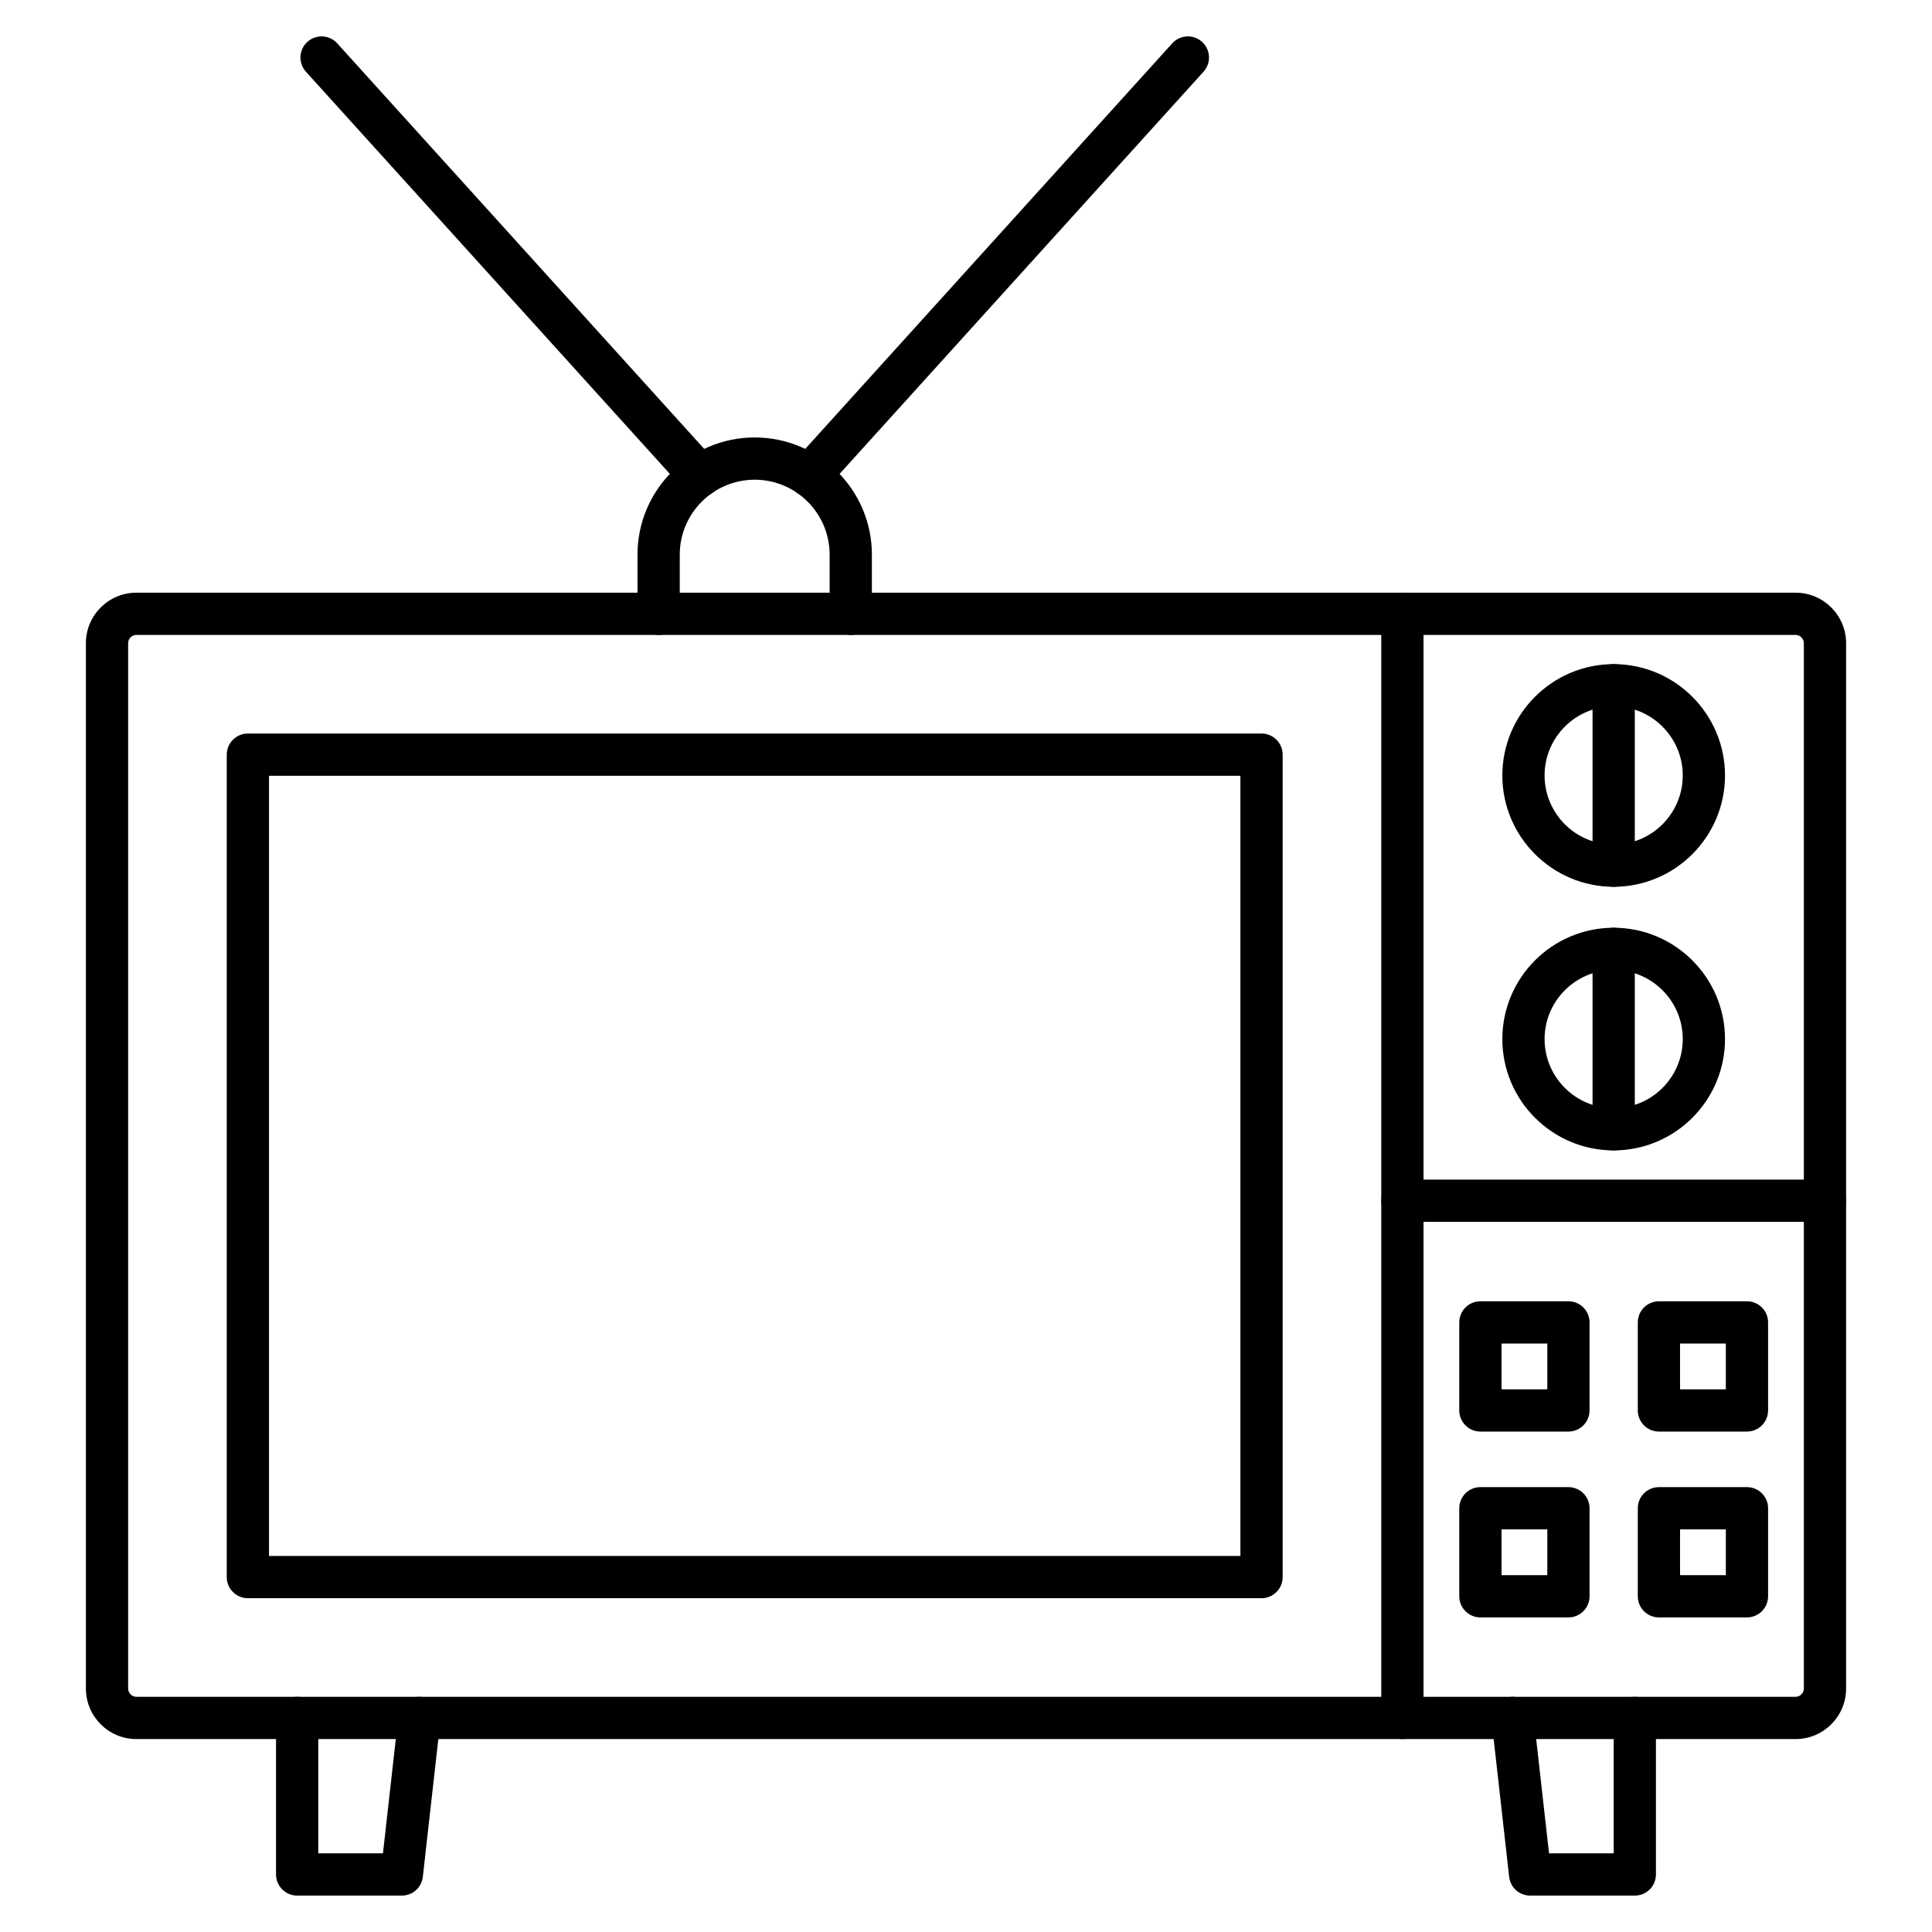 <?xml version="1.0" encoding="UTF-8"?>
<!-- Uploaded to: ICON Repo, www.svgrepo.com, Generator: ICON Repo Mixer Tools -->
<svg fill="#000000" width="800px" height="800px" version="1.1" viewBox="144 144 512 512" xmlns="http://www.w3.org/2000/svg">
 <g>
  <path d="m619.86 604.87h-439.72c-7.375 0-13.375-6-13.375-13.375v-277.05c0-7.375 6-13.375 13.375-13.375h439.72c7.375 0 13.375 6 13.375 13.375v277.05c0 7.375-5.996 13.375-13.371 13.375zm-439.72-292.61c-1.18 0-2.18 0.996-2.18 2.18v277.05c0 1.18 0.996 2.18 2.18 2.18h439.72c1.18 0 2.176-1 2.176-2.18v-277.05c0-1.18-0.996-2.18-2.176-2.18z"/>
  <path d="m515.65 604.87c-3.094 0-5.598-2.504-5.598-5.598v-292.61c0-3.09 2.504-5.598 5.598-5.598s5.598 2.508 5.598 5.598v292.61c0 3.094-2.504 5.598-5.598 5.598z"/>
  <path d="m627.64 467.8h-111.99c-3.094 0-5.598-2.504-5.598-5.598s2.504-5.598 5.598-5.598h111.98c3.094 0 5.598 2.504 5.598 5.598 0.004 3.09-2.504 5.598-5.594 5.598z"/>
  <path d="m606.96 523.38h-23.328c-3.094 0-5.598-2.504-5.598-5.598v-23.328c0-3.094 2.504-5.598 5.598-5.598h23.332c3.094 0 5.598 2.504 5.598 5.598v23.328c-0.004 3.09-2.508 5.598-5.602 5.598zm-17.73-11.195h12.137v-12.133h-12.137z"/>
  <path d="m559.65 523.38h-23.328c-3.094 0-5.598-2.504-5.598-5.598v-23.328c0-3.094 2.504-5.598 5.598-5.598h23.328c3.094 0 5.598 2.504 5.598 5.598v23.328c0 3.09-2.504 5.598-5.598 5.598zm-17.73-11.195h12.133v-12.133h-12.133z"/>
  <path d="m606.96 572.63h-23.328c-3.094 0-5.598-2.504-5.598-5.598v-23.328c0-3.094 2.504-5.598 5.598-5.598h23.332c3.094 0 5.598 2.504 5.598 5.598v23.328c-0.004 3.09-2.508 5.598-5.602 5.598zm-17.73-11.199h12.137v-12.133h-12.137z"/>
  <path d="m559.65 572.63h-23.328c-3.094 0-5.598-2.504-5.598-5.598v-23.328c0-3.094 2.504-5.598 5.598-5.598h23.328c3.094 0 5.598 2.504 5.598 5.598v23.328c0 3.09-2.504 5.598-5.598 5.598zm-17.73-11.199h12.133v-12.133h-12.133z"/>
  <path d="m478.32 567.54h-268.63c-3.09 0-5.598-2.504-5.598-5.598v-217.95c0-1.484 0.59-2.91 1.641-3.957 1.051-1.051 2.473-1.641 3.957-1.641h268.63c3.094 0 5.598 2.508 5.598 5.598v217.95c-0.004 3.094-2.508 5.602-5.602 5.602zm-263.03-11.195h257.43v-206.75h-257.43z"/>
  <path d="m250.49 646.35h-27.738c-3.09 0-5.598-2.504-5.598-5.598v-41.48c0-3.094 2.508-5.598 5.598-5.598s5.598 2.504 5.598 5.598v35.883h17.137l4.106-36.508c0.348-3.074 3.121-5.289 6.188-4.938 3.07 0.348 5.281 3.117 4.938 6.188l-4.664 41.48c-0.32 2.832-2.715 4.973-5.562 4.973z"/>
  <path d="m577.24 646.35h-27.738c-2.848 0-5.246-2.141-5.562-4.973l-4.664-41.48c-0.348-3.07 1.863-5.844 4.938-6.188 3.066-0.352 5.844 1.863 6.188 4.938l4.106 36.508h17.137v-35.883c0-3.094 2.504-5.598 5.598-5.598s5.598 2.504 5.598 5.598v41.48c0 3.09-2.504 5.598-5.598 5.598z"/>
  <path d="m369.46 312.27c-3.09 0-5.598-2.508-5.598-5.598v-15.684c0-10.953-8.91-19.859-19.859-19.859-10.953 0-19.859 8.91-19.859 19.859v15.684c0 3.09-2.508 5.598-5.598 5.598-3.09 0-5.598-2.508-5.598-5.598l-0.004-15.684c0-17.125 13.934-31.059 31.059-31.059s31.059 13.934 31.059 31.059v15.684c-0.004 3.094-2.512 5.598-5.602 5.598z"/>
  <path d="m358.5 275.68c-1.34 0-2.684-0.477-3.754-1.445-2.293-2.074-2.469-5.613-0.395-7.906l100.3-110.84c2.074-2.289 5.613-2.469 7.906-0.395 2.293 2.074 2.469 5.613 0.395 7.906l-100.3 110.84c-1.105 1.219-2.629 1.84-4.152 1.84zm-28.98 0c-1.527 0-3.047-0.621-4.152-1.84l-100.3-110.84c-2.074-2.293-1.898-5.832 0.395-7.906 2.293-2.074 5.832-1.898 7.906 0.395l100.3 110.84c2.074 2.293 1.898 5.832-0.395 7.906-1.07 0.969-2.414 1.445-3.754 1.445z"/>
  <path d="m571.64 379.01c-16.27 0-29.504-13.238-29.504-29.504 0-16.27 13.234-29.504 29.504-29.504s29.504 13.238 29.504 29.504c0 16.266-13.234 29.504-29.504 29.504zm0-47.816c-10.098 0-18.309 8.215-18.309 18.309 0 10.098 8.215 18.309 18.309 18.309s18.309-8.215 18.309-18.309-8.215-18.309-18.309-18.309z"/>
  <path d="m571.64 448.87c-16.27 0-29.504-13.234-29.504-29.504 0-16.27 13.234-29.504 29.504-29.504s29.504 13.238 29.504 29.504c0 16.27-13.234 29.504-29.504 29.504zm0-47.812c-10.098 0-18.309 8.215-18.309 18.309 0 10.098 8.215 18.309 18.309 18.309s18.309-8.215 18.309-18.309-8.215-18.309-18.309-18.309z"/>
  <path d="m571.64 379.01c-3.094 0-5.598-2.508-5.598-5.598v-47.816c0-3.09 2.504-5.598 5.598-5.598s5.598 2.508 5.598 5.598v47.816c0 3.094-2.508 5.598-5.598 5.598z"/>
  <path d="m571.64 448.87c-3.094 0-5.598-2.504-5.598-5.598v-47.816c0-3.09 2.504-5.598 5.598-5.598s5.598 2.508 5.598 5.598v47.816c0 3.094-2.508 5.598-5.598 5.598z"/>
 </g>
</svg>